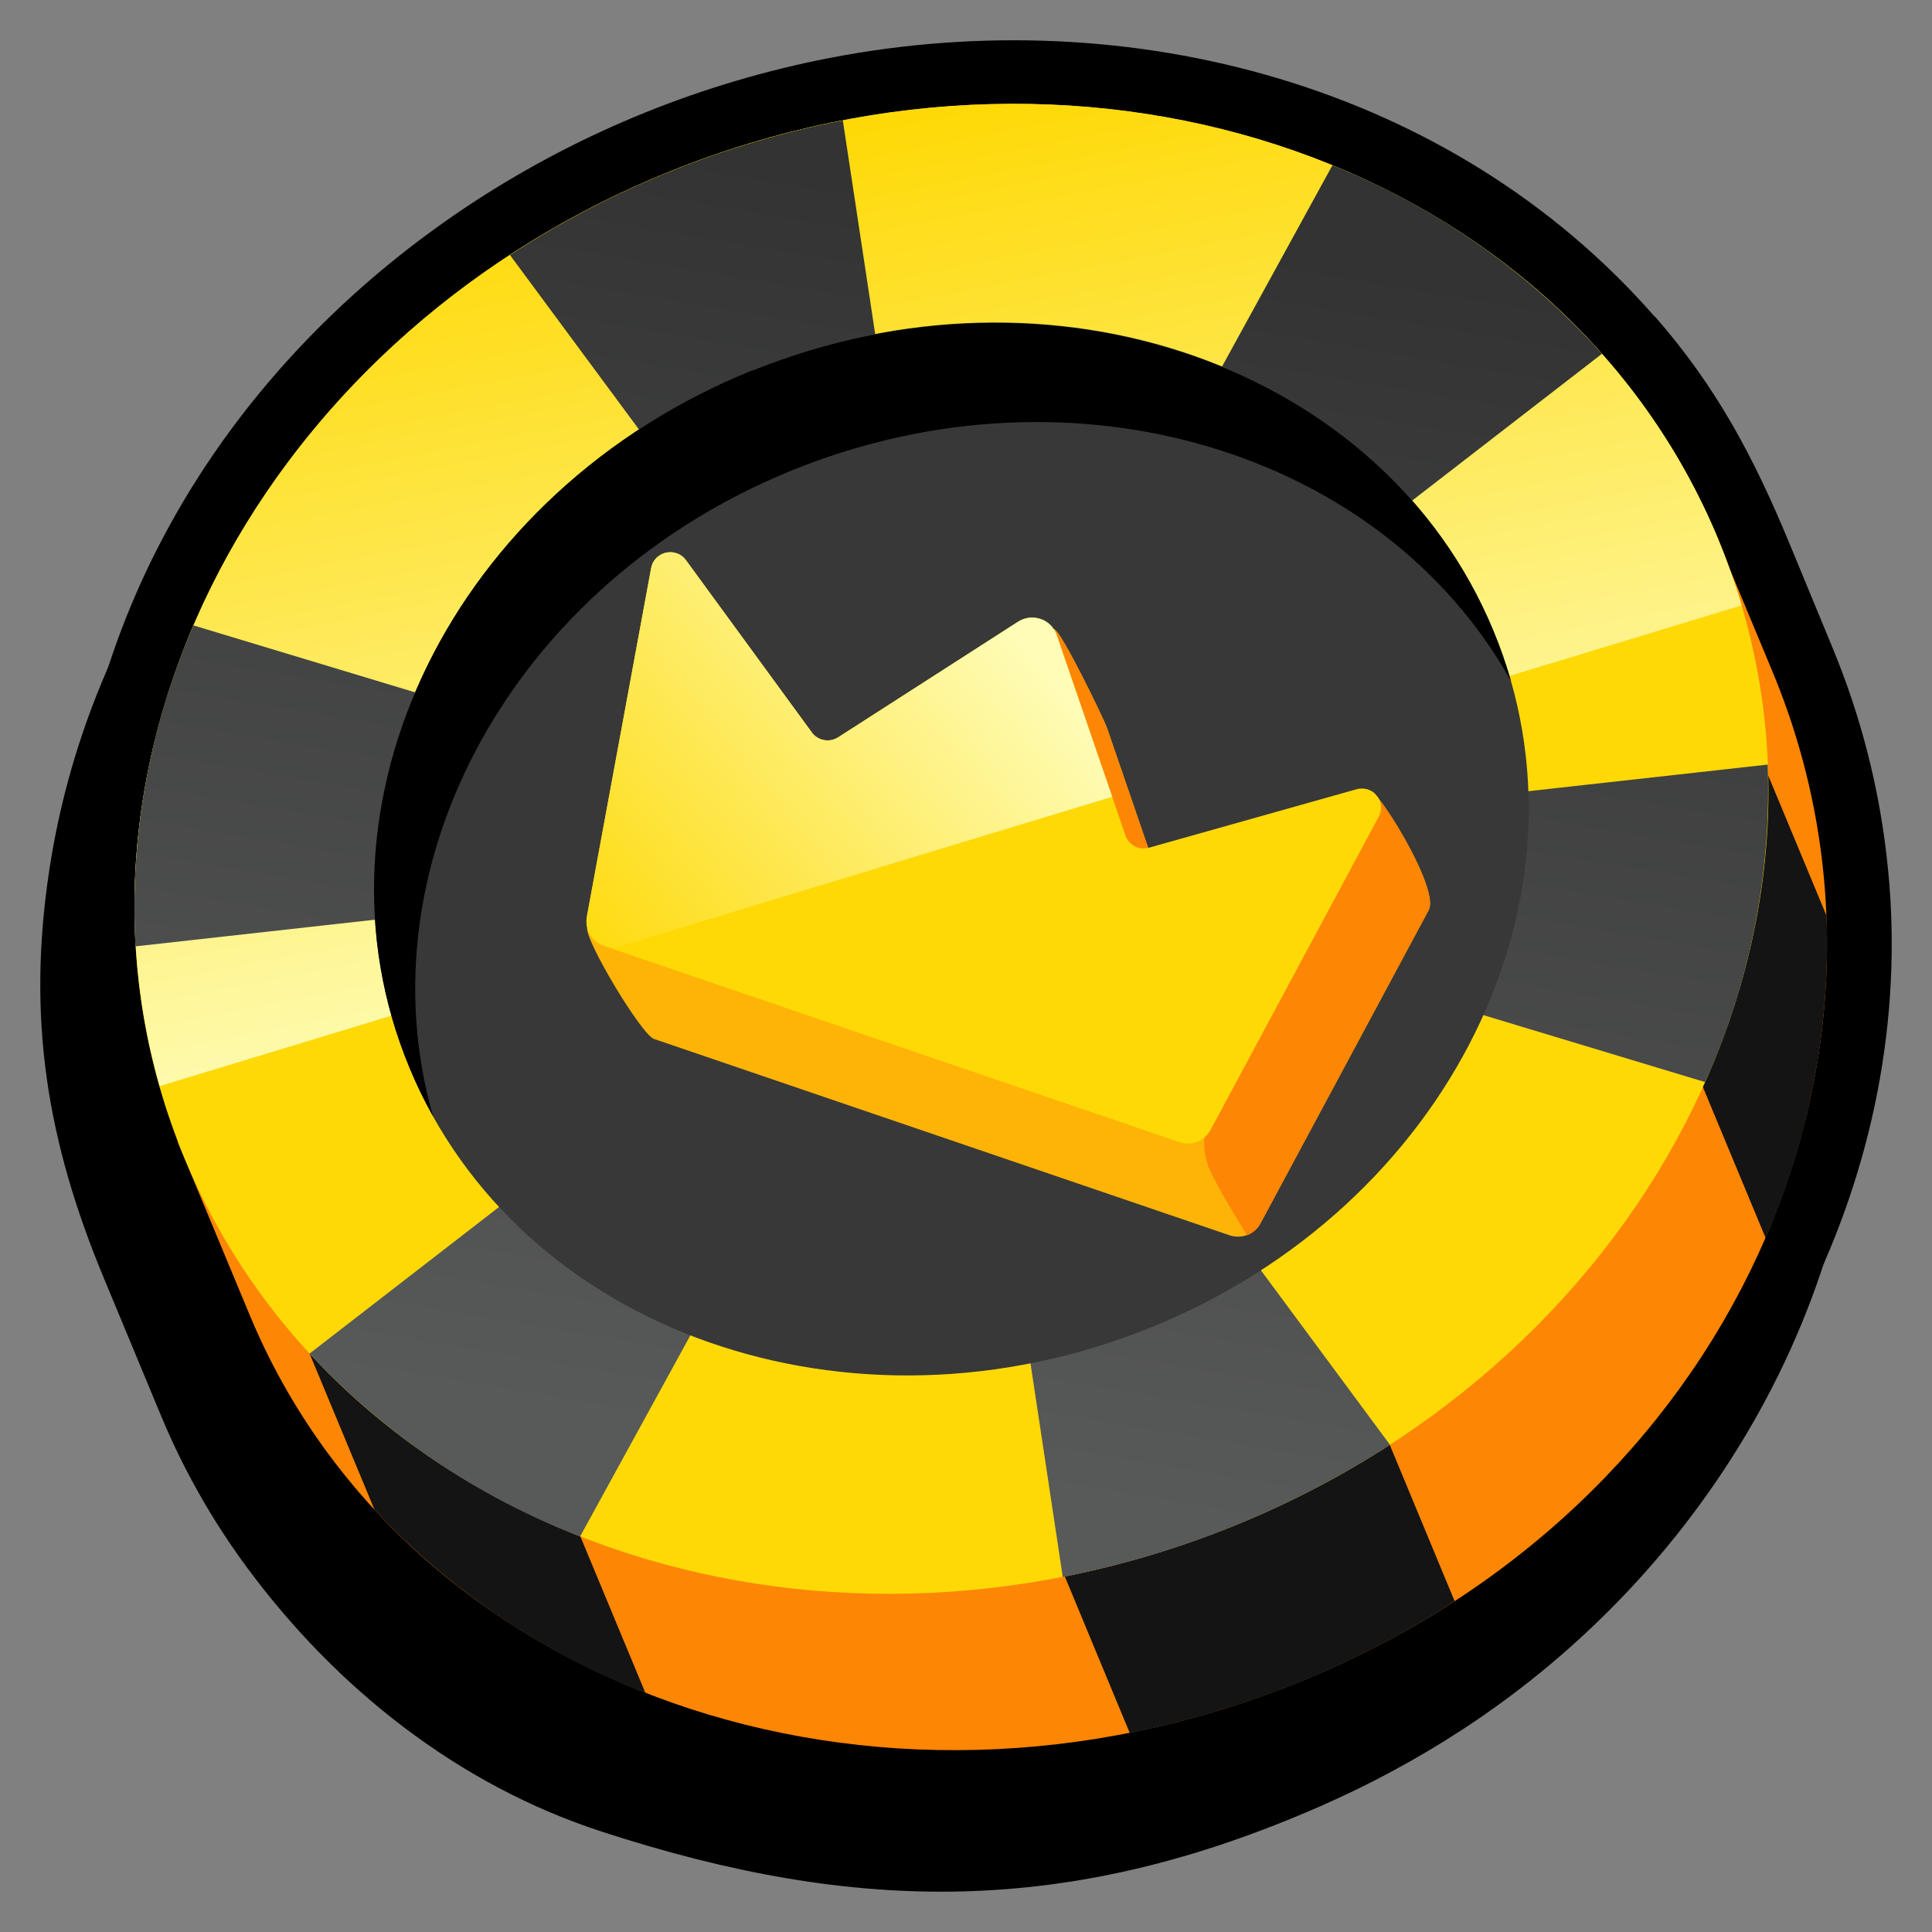 <svg width="24" height="24" viewBox="0 0 24 24" fill="none" xmlns="http://www.w3.org/2000/svg">
<rect x="0" y="0" width="24" height="24" fill="#808080" stroke="none"/>
<g clip-path="url(#clip0_94746_182356)">
<path fill-rule="evenodd" clip-rule="evenodd" d="M20.196 4.877C17.675 1.998 13.684 0.944 9.959 1.661C8.379 1.967 6.876 2.575 5.533 3.449C2.955 5.131 1.076 7.725 0.61 10.824C0.335 12.653 0.583 14.178 1.288 15.872L1.998 17.581C2.275 18.249 2.633 18.882 3.063 19.465C4.169 20.965 5.685 22.172 7.475 22.753C10.662 23.791 13.298 23.801 16.41 22.434C17.017 22.168 17.601 21.853 18.156 21.492C21.241 19.486 23.282 16 23.133 12.288C23.123 12.044 23.102 11.799 23.075 11.557C22.973 10.675 22.748 9.812 22.406 8.99L21.856 7.667C21.421 6.621 20.96 5.746 20.196 4.875V4.877Z" fill="black"/>
<path fill-rule="evenodd" clip-rule="evenodd" d="M20.555 3.933C18.035 1.054 14.043 -0 10.316 0.718C8.737 1.023 7.234 1.63 5.892 2.505C3.315 4.187 1.435 6.781 0.969 9.88C0.694 11.709 0.942 13.233 1.647 14.928L2.355 16.637C2.632 17.305 2.989 17.937 3.42 18.521C4.529 20.021 6.044 21.228 7.835 21.811C11.021 22.849 13.657 22.859 16.769 21.492C17.376 21.226 17.96 20.911 18.515 20.551C21.601 18.545 23.641 15.055 23.492 11.346C23.483 11.103 23.462 10.858 23.434 10.616C23.331 9.734 23.106 8.87 22.765 8.048L22.219 6.726C21.784 5.679 21.323 4.805 20.559 3.933H20.555Z" fill="black"/>
<path fill-rule="evenodd" clip-rule="evenodd" d="M9.128 4.074C4.709 5.86 2.099 10.018 2.522 14.056L2.207 14.184L3.101 16.334C5.026 20.968 10.849 23.031 16.123 20.901C21.514 18.725 23.997 13.109 22.021 8.349L21.248 6.493L20.939 6.618C18.365 3.447 13.544 2.29 9.125 4.074L9.128 4.074Z" fill="#FE8605"/>
<path fill-rule="evenodd" clip-rule="evenodd" d="M21.933 15.378C22.482 14.116 22.741 12.749 22.69 11.376L20.655 6.482L18.584 7.321L21.933 15.378Z" fill="#141414"/>
<path fill-rule="evenodd" clip-rule="evenodd" d="M4.653 18.755C5.585 19.755 6.735 20.533 8.017 21.029L4.657 12.945L2.586 13.784L4.653 18.756V18.755Z" fill="#141414"/>
<path fill-rule="evenodd" clip-rule="evenodd" d="M14.035 21.528C14.749 21.385 15.448 21.176 16.122 20.904C16.803 20.629 17.456 20.29 18.07 19.89L16.886 17.037L12.848 18.669L14.036 21.532L14.035 21.528Z" fill="#141414"/>
<path d="M15.316 18.959C20.576 16.834 23.275 11.345 21.344 6.698C19.413 2.051 13.583 0.006 8.322 2.131C3.062 4.256 0.363 9.746 2.294 14.393C4.225 19.04 10.055 21.084 15.316 18.959Z" fill="#FED906"/>
<path fill-rule="evenodd" clip-rule="evenodd" d="M8.322 2.129C3.397 4.119 0.719 9.057 1.983 13.492L21.636 7.52C21.553 7.241 21.455 6.966 21.344 6.696C19.412 2.048 13.582 0.005 8.322 2.129Z" fill="url(#paint0_linear_94746_182356)"/>
<path fill-rule="evenodd" clip-rule="evenodd" d="M8.32 2.132C7.626 2.412 6.961 2.759 6.335 3.168L11.848 10.623L21.181 13.442C21.741 12.203 22.007 10.854 21.959 9.498L11.848 10.622L13.202 19.59C14.651 19.304 16.031 18.746 17.267 17.948L11.848 10.622L19.9 4.395C18.982 3.371 17.836 2.57 16.552 2.053L11.852 10.622L10.47 1.496C9.734 1.638 9.014 1.851 8.32 2.132ZM2.403 7.771C1.855 9.027 1.609 10.39 1.683 11.756L11.848 10.624L3.845 16.815C4.776 17.814 5.925 18.591 7.206 19.087L11.848 10.622L2.403 7.769V7.771Z" fill="url(#paint1_linear_94746_182356)"/>
<path d="M14.289 16.493C18.006 14.991 19.914 11.111 18.549 7.827C17.184 4.543 13.064 3.098 9.346 4.599C5.629 6.101 3.722 9.981 5.087 13.265C6.451 16.549 10.571 17.994 14.289 16.493Z" fill="#383838"/>
<path fill-rule="evenodd" clip-rule="evenodd" d="M9.347 4.6C5.63 6.102 3.723 9.982 5.088 13.266C5.173 13.472 5.27 13.672 5.379 13.867C4.483 10.731 6.375 7.238 9.858 5.835C13.342 4.432 17.176 5.607 18.77 8.46C18.708 8.247 18.635 8.037 18.549 7.831C17.184 4.547 13.062 3.106 9.347 4.604V4.6Z" fill="black"/>
<path fill-rule="evenodd" clip-rule="evenodd" d="M9.143 8.116L10.71 10.255C10.747 10.304 10.801 10.338 10.862 10.349C10.922 10.36 10.985 10.347 11.037 10.314L12.66 8.964C12.746 8.909 12.998 7.782 13.095 7.815C13.191 7.849 13.719 8.946 13.752 9.043L14.607 11.533C14.626 11.591 14.668 11.639 14.722 11.668C14.777 11.696 14.841 11.703 14.9 11.686L17.041 9.829C17.201 9.948 17.88 11.058 17.747 11.306L15.66 15.193C15.625 15.26 15.567 15.312 15.496 15.34C15.425 15.368 15.346 15.37 15.274 15.345L8.124 12.906C7.969 12.855 7.265 11.68 7.294 11.525L8.71 8.225C8.718 8.179 8.739 8.136 8.771 8.101C8.804 8.067 8.846 8.043 8.892 8.032C8.939 8.02 8.987 8.023 9.032 8.04C9.077 8.056 9.116 8.085 9.143 8.124V8.116Z" fill="#FEB406"/>
<path fill-rule="evenodd" clip-rule="evenodd" d="M12.613 9.005L12.66 8.966C12.746 8.911 12.998 7.784 13.095 7.817C13.191 7.851 13.719 8.948 13.752 9.045L14.607 11.535C14.626 11.593 14.668 11.641 14.723 11.67C14.777 11.698 14.841 11.704 14.9 11.688L17.041 9.829C17.202 9.948 17.881 11.057 17.748 11.306L15.661 15.192C15.626 15.263 15.565 15.317 15.49 15.345C15.36 15.136 15.149 14.785 15.041 14.561C14.945 14.357 14.932 14.125 15.005 13.912C15.005 13.912 13.129 10.7 12.798 9.993C12.698 9.769 12.636 9.409 12.613 9.005Z" fill="#FE8605"/>
<path fill-rule="evenodd" clip-rule="evenodd" d="M8.521 6.959L10.085 9.099C10.121 9.148 10.176 9.182 10.236 9.193C10.297 9.205 10.36 9.192 10.412 9.159L12.647 7.723C12.688 7.697 12.735 7.68 12.783 7.674C12.832 7.669 12.881 7.674 12.927 7.69C12.973 7.705 13.015 7.731 13.05 7.766C13.084 7.8 13.11 7.841 13.126 7.887L13.981 10.378C14.001 10.436 14.042 10.484 14.097 10.513C14.152 10.541 14.216 10.547 14.275 10.53L16.849 9.805C16.895 9.791 16.944 9.792 16.99 9.806C17.035 9.821 17.075 9.848 17.104 9.886C17.134 9.923 17.152 9.967 17.156 10.014C17.16 10.062 17.149 10.108 17.125 10.149L15.038 14.036C15.003 14.103 14.945 14.155 14.874 14.183C14.803 14.21 14.724 14.213 14.652 14.188L7.501 11.75C7.429 11.725 7.368 11.676 7.329 11.611C7.29 11.546 7.277 11.469 7.29 11.395L8.088 7.06C8.095 7.014 8.117 6.971 8.149 6.936C8.181 6.902 8.223 6.877 8.27 6.867C8.316 6.855 8.365 6.858 8.41 6.874C8.455 6.89 8.493 6.92 8.521 6.959Z" fill="#FED906"/>
<path fill-rule="evenodd" clip-rule="evenodd" d="M8.521 6.958L10.085 9.098C10.121 9.148 10.176 9.182 10.236 9.193C10.297 9.205 10.36 9.192 10.412 9.159L12.647 7.723C12.688 7.697 12.735 7.68 12.783 7.674C12.832 7.668 12.881 7.674 12.927 7.689C12.973 7.705 13.015 7.731 13.05 7.765C13.084 7.8 13.11 7.841 13.126 7.887L13.816 9.898L7.62 11.779L7.501 11.739C7.429 11.714 7.368 11.665 7.329 11.6C7.29 11.535 7.277 11.458 7.29 11.384L8.088 7.06C8.095 7.014 8.117 6.97 8.149 6.936C8.181 6.902 8.223 6.877 8.27 6.866C8.316 6.855 8.365 6.858 8.41 6.874C8.454 6.89 8.493 6.919 8.521 6.958Z" fill="url(#paint2_linear_94746_182356)"/>
</g>
<defs>
<linearGradient id="paint0_linear_94746_182356" x1="12.128" y1="12.204" x2="10.098" y2="1.625" gradientUnits="userSpaceOnUse">
<stop stop-color="#FEFCB6"/>
<stop offset="1" stop-color="#FED906"/>
</linearGradient>
<linearGradient id="paint1_linear_94746_182356" x1="13.198" y1="2.659" x2="10.584" y2="18.179" gradientUnits="userSpaceOnUse">
<stop stop-color="#323332"/>
<stop offset="1" stop-color="#585959"/>
</linearGradient>
<linearGradient id="paint2_linear_94746_182356" x1="12.228" y1="7.461" x2="6.929" y2="11.85" gradientUnits="userSpaceOnUse">
<stop stop-color="#FEFCB6"/>
<stop offset="1" stop-color="#FED906"/>
</linearGradient>
<clipPath id="clip0_94746_182356">
<rect width="24" height="24" fill="white"/>
</clipPath>
</defs>
</svg>
